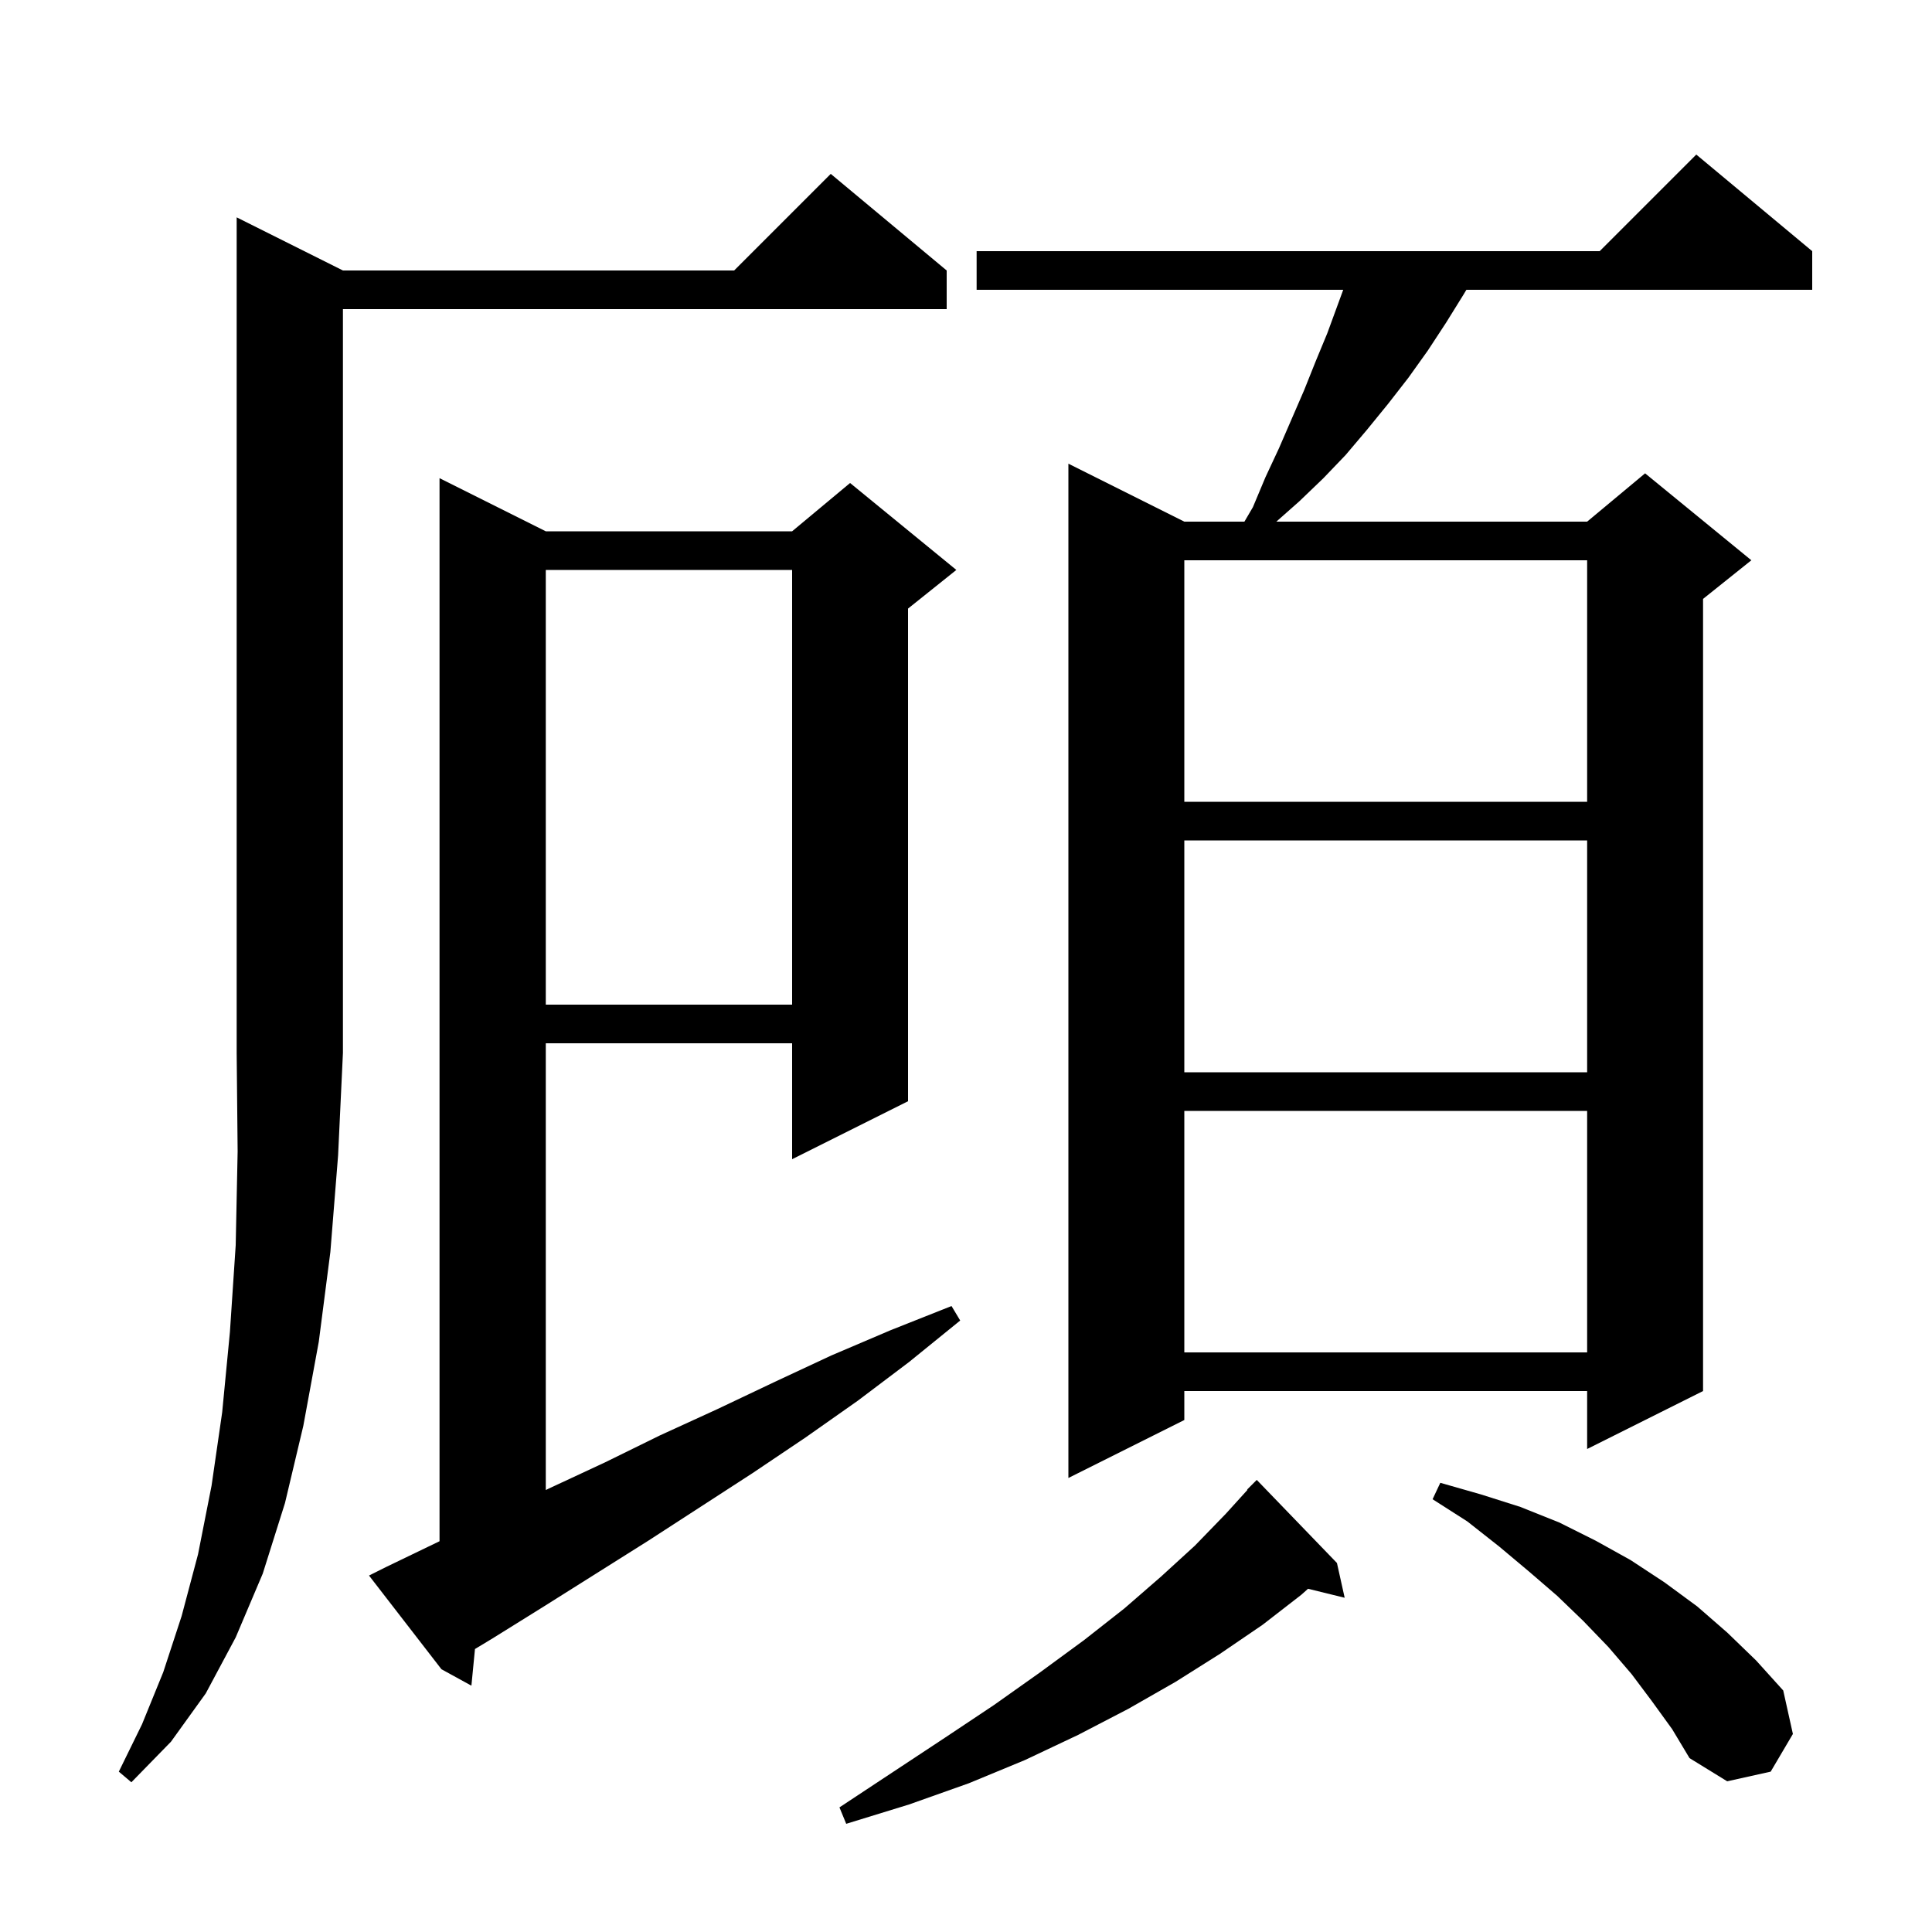 <svg xmlns="http://www.w3.org/2000/svg" xmlns:xlink="http://www.w3.org/1999/xlink" version="1.1" baseProfile="full" viewBox="0 0 200 200" width="200" height="200"><g fill="currentColor"><path d="M 138.4 161.8 L 139.2 165.4 L 135.408 164.469 L 134.7 165.1 L 130.7 168.2 L 126.3 171.2 L 121.7 174.1 L 116.8 176.9 L 111.6 179.6 L 106.1 182.2 L 100.3 184.6 L 94.1 186.8 L 87.6 188.8 L 86.9 187.1 L 92.5 183.4 L 97.8 179.9 L 102.9 176.5 L 107.7 173.1 L 112.2 169.8 L 116.4 166.5 L 120.2 163.2 L 123.7 160.0 L 126.9 156.7 L 129.138 154.231 L 129.1 154.2 L 130.1 153.2 Z M 35.5 28.0 L 76.0 28.0 L 86.0 18.0 L 98.0 28.0 L 98.0 32.0 L 35.5 32.0 L 35.5 109.0 L 35.0 119.6 L 34.2 129.6 L 33.0 138.9 L 31.4 147.6 L 29.5 155.6 L 27.2 162.9 L 24.4 169.5 L 21.3 175.3 L 17.7 180.3 L 13.6 184.5 L 12.3 183.4 L 14.7 178.5 L 16.9 173.1 L 18.8 167.3 L 20.5 160.9 L 21.9 153.8 L 23.0 146.2 L 23.8 137.9 L 24.4 128.9 L 24.6 119.2 L 24.5 109.0 L 24.5 22.5 Z M 171.0 176.1 L 168.9 173.3 L 166.5 170.5 L 163.9 167.8 L 161.2 165.2 L 158.3 162.7 L 155.2 160.1 L 151.9 157.5 L 148.3 155.2 L 149.1 153.5 L 153.3 154.7 L 157.4 156.0 L 161.4 157.6 L 165.2 159.5 L 168.8 161.5 L 172.3 163.8 L 175.7 166.3 L 178.8 169.0 L 181.8 171.9 L 184.6 175.0 L 185.6 179.5 L 183.3 183.4 L 178.8 184.4 L 174.9 182.0 L 173.1 179.0 Z M 40.0 162.2 L 45.5 159.548 L 45.5 49.5 L 56.5 55.0 L 82.0 55.0 L 88.0 50.0 L 99.0 59.0 L 94.0 63.0 L 94.0 114.0 L 82.0 120.0 L 82.0 108.0 L 56.5 108.0 L 56.5 154.25 L 56.8 154.1 L 62.6 151.4 L 68.3 148.6 L 74.2 145.9 L 80.1 143.1 L 86.1 140.3 L 92.2 137.7 L 98.5 135.2 L 99.4 136.7 L 94.1 141.0 L 88.8 145.0 L 83.4 148.8 L 77.9 152.5 L 67.1 159.5 L 56.3 166.3 L 51.0 169.6 L 49.169 170.706 L 48.8 174.5 L 45.7 172.8 L 38.2 163.1 Z M 187.6 26.0 L 187.6 30.0 L 151.8 30.0 L 151.5 30.5 L 149.7 33.4 L 147.8 36.3 L 145.8 39.1 L 143.7 41.8 L 141.5 44.5 L 139.3 47.1 L 137.0 49.5 L 134.5 51.9 L 132.126 54.0 L 164.3 54.0 L 170.3 49.0 L 181.3 58.0 L 176.3 62.0 L 176.3 144.0 L 164.3 150.0 L 164.3 144.0 L 122.6 144.0 L 122.6 147.0 L 110.6 153.0 L 110.6 48.0 L 122.6 54.0 L 128.821 54.0 L 129.7 52.5 L 131.0 49.4 L 132.4 46.4 L 135.0 40.4 L 136.2 37.4 L 137.4 34.5 L 139.05 30.0 L 101.1 30.0 L 101.1 26.0 L 165.6 26.0 L 175.6 16.0 Z M 122.6 115.0 L 122.6 140.0 L 164.3 140.0 L 164.3 115.0 Z M 122.6 87.0 L 122.6 111.0 L 164.3 111.0 L 164.3 87.0 Z M 56.5 59.0 L 56.5 104.0 L 82.0 104.0 L 82.0 59.0 Z M 122.6 58.0 L 122.6 83.0 L 164.3 83.0 L 164.3 58.0 Z "/></g></svg>